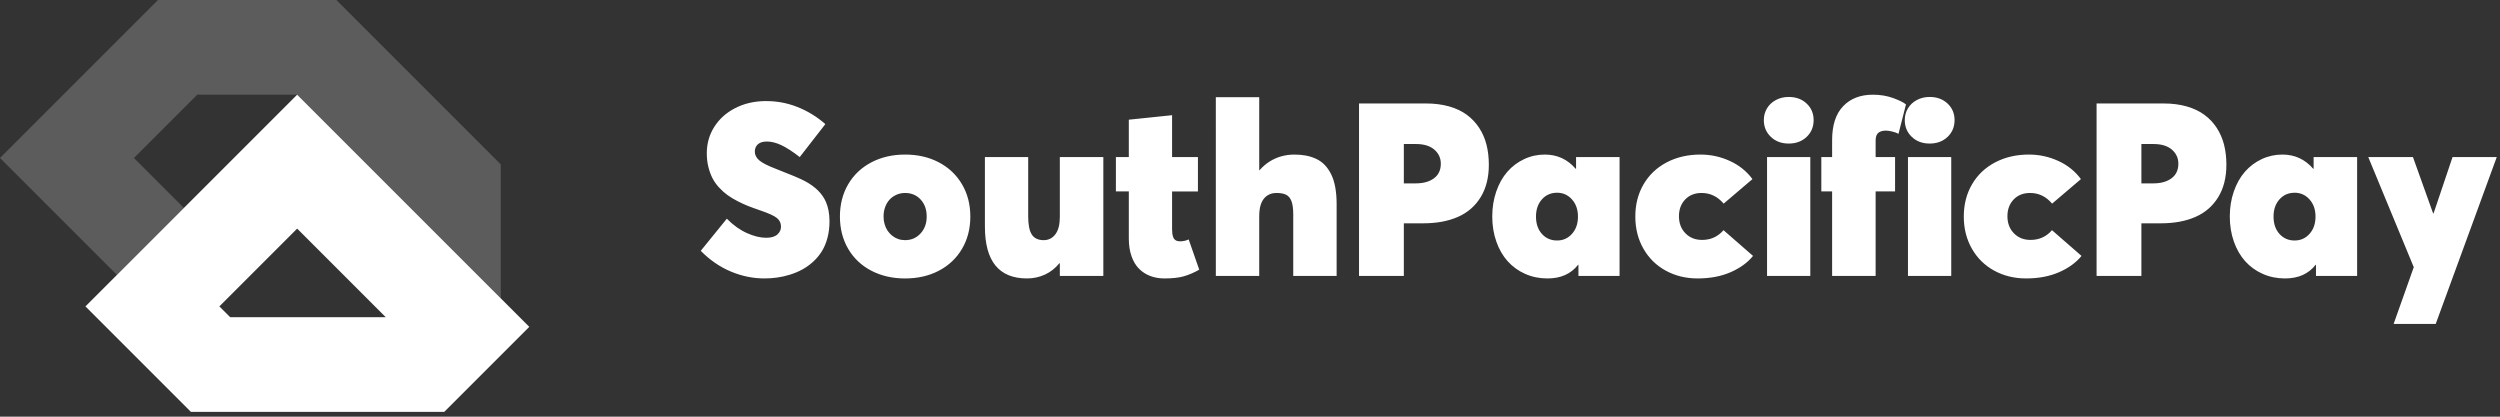 <?xml version="1.0" encoding="UTF-8"?> <svg xmlns="http://www.w3.org/2000/svg" width="264" height="44" viewBox="0 0 264 44"><rect x="0" y="0" width="264" height="44" fill="#333333" stroke="none"/><g fill="none" fill-rule="evenodd"><g fill="#FFF"><g><path d="M254.808 16.585l2.128 5.946h.05l2.003-5.946h4.67L257.21 34.21h-4.444l2.128-5.996-4.807-11.63h4.72zm-40.545-.263c1.077 0 2.105.223 3.086.67.98.446 1.78 1.086 2.397 1.921l-3.042 2.591c-.634-.75-1.41-1.126-2.328-1.126-.718 0-1.296.23-1.734.688-.438.46-.657 1.048-.657 1.765 0 .735.227 1.335.682 1.803.455.467 1.041.701 1.759.701.918 0 1.673-.342 2.266-1.027l3.117 2.717c-.576.71-1.367 1.283-2.372 1.721-1.006.438-2.164.657-3.474.657-1.244 0-2.366-.273-3.368-.82-1.001-.546-1.788-1.318-2.36-2.316-.571-.997-.857-2.13-.857-3.398 0-1.277.29-2.412.87-3.405.58-.993 1.394-1.765 2.441-2.316 1.048-.551 2.239-.826 3.574-.826zM84.171 11.283c1.097.43 2.093 1.037 2.986 1.822l-2.704 3.48c-.768-.593-1.421-1.014-1.96-1.265-.538-.25-1.04-.375-1.508-.375-.417 0-.734.096-.951.288-.217.192-.326.454-.326.788s.155.637.463.908c.31.271.902.574 1.778.907 1.536.593 2.554 1.023 3.054 1.29 1.102.592 1.84 1.327 2.216 2.203.25.576.376 1.256.376 2.04 0 .635-.073 1.223-.22 1.766-.145.542-.346 1.016-.6 1.42-.255.405-.561.77-.92 1.096-.36.325-.739.596-1.14.813-.4.217-.83.397-1.289.539-.459.142-.91.244-1.352.306-.442.063-.889.094-1.34.094-1.218 0-2.407-.244-3.567-.732-1.16-.488-2.216-1.216-3.167-2.184l2.754-3.393c.676.685 1.383 1.191 2.122 1.521.738.33 1.416.495 2.034.495.526 0 .918-.115 1.177-.345.258-.23.388-.507.388-.832 0-.376-.148-.682-.445-.92-.296-.238-.916-.516-1.859-.833-.442-.15-.836-.294-1.183-.432-.346-.137-.717-.308-1.114-.513-.396-.204-.745-.415-1.045-.632-.3-.217-.595-.48-.883-.789-.287-.309-.521-.636-.7-.982-.18-.347-.326-.745-.439-1.196-.112-.45-.169-.935-.169-1.452 0-1.018.261-1.942.783-2.773.521-.83 1.245-1.487 2.172-1.971.926-.485 1.965-.739 3.117-.764 1.21-.025 2.364.177 3.461.607zm95.405 5.039c1.077 0 2.105.223 3.086.67.98.446 1.78 1.086 2.397 1.921l-3.042 2.591c-.634-.75-1.41-1.126-2.328-1.126-.718 0-1.296.23-1.734.688-.438.46-.657 1.048-.657 1.765 0 .735.227 1.335.682 1.803.455.467 1.041.701 1.759.701.918 0 1.673-.342 2.266-1.027l3.117 2.717c-.576.71-1.367 1.283-2.372 1.721-1.006.438-2.164.657-3.474.657-1.244 0-2.366-.273-3.367-.82-1.002-.546-1.789-1.318-2.36-2.316-.572-.997-.858-2.13-.858-3.398 0-1.277.29-2.412.87-3.405.58-.993 1.394-1.765 2.441-2.316 1.048-.551 2.239-.826 3.574-.826zm-71 .263v6.246c0 .893.126 1.538.381 1.934.254.397.674.595 1.258.595.51 0 .92-.207 1.233-.62.313-.413.47-1.028.47-1.846v-6.31h4.594V29.14h-4.594v-1.339h-.05c-.426.526-.933.924-1.521 1.196-.589.27-1.221.406-1.897.406-2.963 0-4.444-1.823-4.444-5.47v-7.348h4.57zm-12.995-.263c1.336 0 2.525.275 3.568.826 1.043.55 1.857 1.323 2.441 2.316.584.993.876 2.128.876 3.405 0 1.277-.292 2.412-.876 3.405-.584.993-1.398 1.763-2.441 2.31-1.043.546-2.232.82-3.568.82-1.335 0-2.526-.274-3.574-.82-1.047-.547-1.86-1.317-2.44-2.31-.581-.993-.871-2.128-.871-3.405 0-1.277.29-2.412.87-3.405.58-.993 1.394-1.765 2.441-2.316 1.048-.551 2.239-.826 3.574-.826zm67.559 0c1.302 0 2.387.5 3.255 1.502h.037v-1.24h4.594V29.14h-4.343v-1.176h-.038c-.751.96-1.828 1.44-3.23 1.44-.851 0-1.638-.161-2.36-.483-.721-.321-1.337-.765-1.846-1.333-.509-.567-.907-1.258-1.195-2.072-.288-.813-.432-1.7-.432-2.66 0-.943.142-1.823.425-2.641.284-.818.674-1.51 1.17-2.078.497-.568 1.088-1.012 1.772-1.333.685-.322 1.415-.482 2.191-.482zm-39.368-4.156v4.419h2.73v3.63h-2.73v3.993c0 .175.009.328.025.457.017.13.05.261.1.394.05.134.136.238.257.313.121.075.27.113.445.113.325 0 .634-.067.926-.2l1.114 3.192c-.543.309-1.08.54-1.615.695-.534.154-1.218.231-2.053.231-.542 0-1.041-.085-1.496-.256-.455-.171-.851-.426-1.19-.764-.337-.338-.602-.778-.794-1.32-.192-.543-.288-1.165-.288-1.866v-4.982h-1.364v-3.63h1.364V12.64l4.57-.475zm117.253 4.156c1.302 0 2.387.5 3.255 1.502h.038v-1.24h4.594V29.14h-4.344v-1.176h-.038c-.75.96-1.827 1.44-3.23 1.44-.85 0-1.637-.161-2.359-.483-.722-.321-1.337-.765-1.847-1.333-.509-.567-.907-1.258-1.195-2.072-.288-.813-.432-1.7-.432-2.66 0-.943.142-1.823.426-2.641.283-.818.674-1.51 1.17-2.078.497-.568 1.087-1.012 1.772-1.333.684-.322 1.414-.482 2.19-.482zm-34.974.263V29.14h-4.57V16.585h4.57zm22.433-5.659c.893 0 1.705.105 2.435.313.73.209 1.354.505 1.871.889.518.384.952.845 1.302 1.383.35.539.607 1.131.77 1.778.163.647.244 1.35.244 2.11 0 1.343-.288 2.484-.864 3.423-.575.939-1.377 1.634-2.403 2.084-1.027.451-2.245.676-3.655.676h-2.053v5.558h-4.732V10.926h7.085zm-95.51-.663v7.711h.037c.317-.367.672-.674 1.064-.92s.807-.43 1.245-.55c.439-.122.895-.182 1.371-.182.442 0 .85.035 1.22.106.372.071.729.186 1.071.344.342.159.643.372.901.639.259.267.484.59.676.97.192.38.338.835.438 1.364.1.53.15 1.13.15 1.797v7.598h-4.581v-6.497c0-.592-.06-1.053-.182-1.383-.12-.33-.306-.559-.557-.688-.25-.13-.592-.194-1.026-.194-.568 0-1.014.202-1.34.607-.325.404-.488 1.02-.488 1.846v6.31h-4.582V10.262h4.582zm58.194 6.322V29.14H186.6V16.585h4.57zm-40.57-5.659c.894 0 1.705.105 2.435.313.73.209 1.354.505 1.872.889.517.384.951.845 1.302 1.383.35.539.607 1.131.77 1.778.162.647.244 1.35.244 2.11 0 1.343-.288 2.484-.864 3.423-.576.939-1.377 1.634-2.404 2.084-1.026.451-2.244.676-3.655.676h-2.053v5.558h-4.732V10.926h7.086zm47.18-.926c.785 0 1.5.119 2.147.357.647.238 1.095.46 1.346.67l-.789 3.104c-.183-.1-.409-.182-.676-.244-.267-.063-.484-.094-.65-.094-.343 0-.61.077-.802.232-.192.154-.288.431-.288.832v1.728h2.053v3.63h-2.053v8.925h-4.594v-8.925h-1.14v-3.63h1.14v-1.79c0-1.578.388-2.771 1.164-3.58.776-.81 1.824-1.215 3.142-1.215zm44.537 10.353c-.651 0-1.185.233-1.603.7-.417.468-.626 1.073-.626 1.816 0 .76.209 1.37.626 1.834.418.463.952.694 1.603.694.626 0 1.15-.233 1.57-.7.422-.468.633-1.077.633-1.828 0-.735-.21-1.338-.632-1.81-.422-.47-.945-.706-1.571-.706zm-77.886 0c-.65 0-1.185.233-1.602.7-.417.468-.626 1.073-.626 1.816 0 .76.209 1.37.626 1.834.417.463.951.694 1.602.694.626 0 1.15-.233 1.571-.7.422-.468.633-1.077.633-1.828 0-.735-.211-1.338-.633-1.81-.421-.47-.945-.706-1.57-.706zm-68.848.025c-.325 0-.63.062-.914.187-.283.126-.525.297-.726.514-.2.217-.356.48-.47.788-.112.31-.168.643-.168 1.002 0 .284.037.555.113.813.075.26.181.489.319.689.137.2.3.376.488.526.188.15.396.265.626.344.23.08.473.119.732.119.651 0 1.194-.236 1.628-.707.434-.472.65-1.066.65-1.784 0-.735-.212-1.333-.638-1.797-.426-.463-.972-.694-1.64-.694zm131.826-5.17h-1.276v4.156h1.264c.801 0 1.442-.18 1.921-.539.48-.358.72-.872.72-1.54 0-.592-.227-1.086-.682-1.483-.455-.396-1.104-.594-1.947-.594zm-77.885 0h-1.277v4.156h1.265c.8 0 1.441-.18 1.921-.539.48-.358.72-.872.72-1.54 0-.592-.228-1.086-.682-1.483-.455-.396-1.104-.594-1.947-.594zm54.25-4.97c.768 0 1.398.231 1.89.695.493.463.74 1.045.74 1.746 0 .718-.247 1.31-.74 1.777-.492.468-1.122.702-1.89.702-.767 0-1.397-.236-1.89-.708-.492-.471-.738-1.062-.738-1.771 0-.45.11-.862.331-1.233.222-.372.535-.666.94-.883.404-.217.857-.325 1.357-.325zm-14.882 0c.768 0 1.398.231 1.89.695.493.463.739 1.045.739 1.746 0 .718-.246 1.31-.739 1.777-.492.468-1.122.702-1.89.702-.768 0-1.398-.236-1.89-.708-.493-.471-.739-1.062-.739-1.771 0-.45.11-.862.332-1.233.221-.372.534-.666.939-.883.404-.217.857-.325 1.358-.325z" transform="translate(-270 -53) translate(270 53)"></path><g><path d="M24.307 33.496h16.426l-9.354-9.354-8.213 8.213 1.14 1.14zm22.605 10H20.165L9.024 32.356 31.379 10l24.514 24.515-8.98 8.98z" transform="translate(-270 -53) translate(270 53)"></path><path d="M19.419 21.96L14.142 16.683 20.825 10 31.379 10 42.88 21.501 42.88 21.501 52.88 31.502 52.88 17.359 35.521 0 16.683 0 0 16.683 12.348 29.031z" opacity=".2" transform="translate(-270 -53) translate(270 53)"></path></g></g></g></g></svg> 